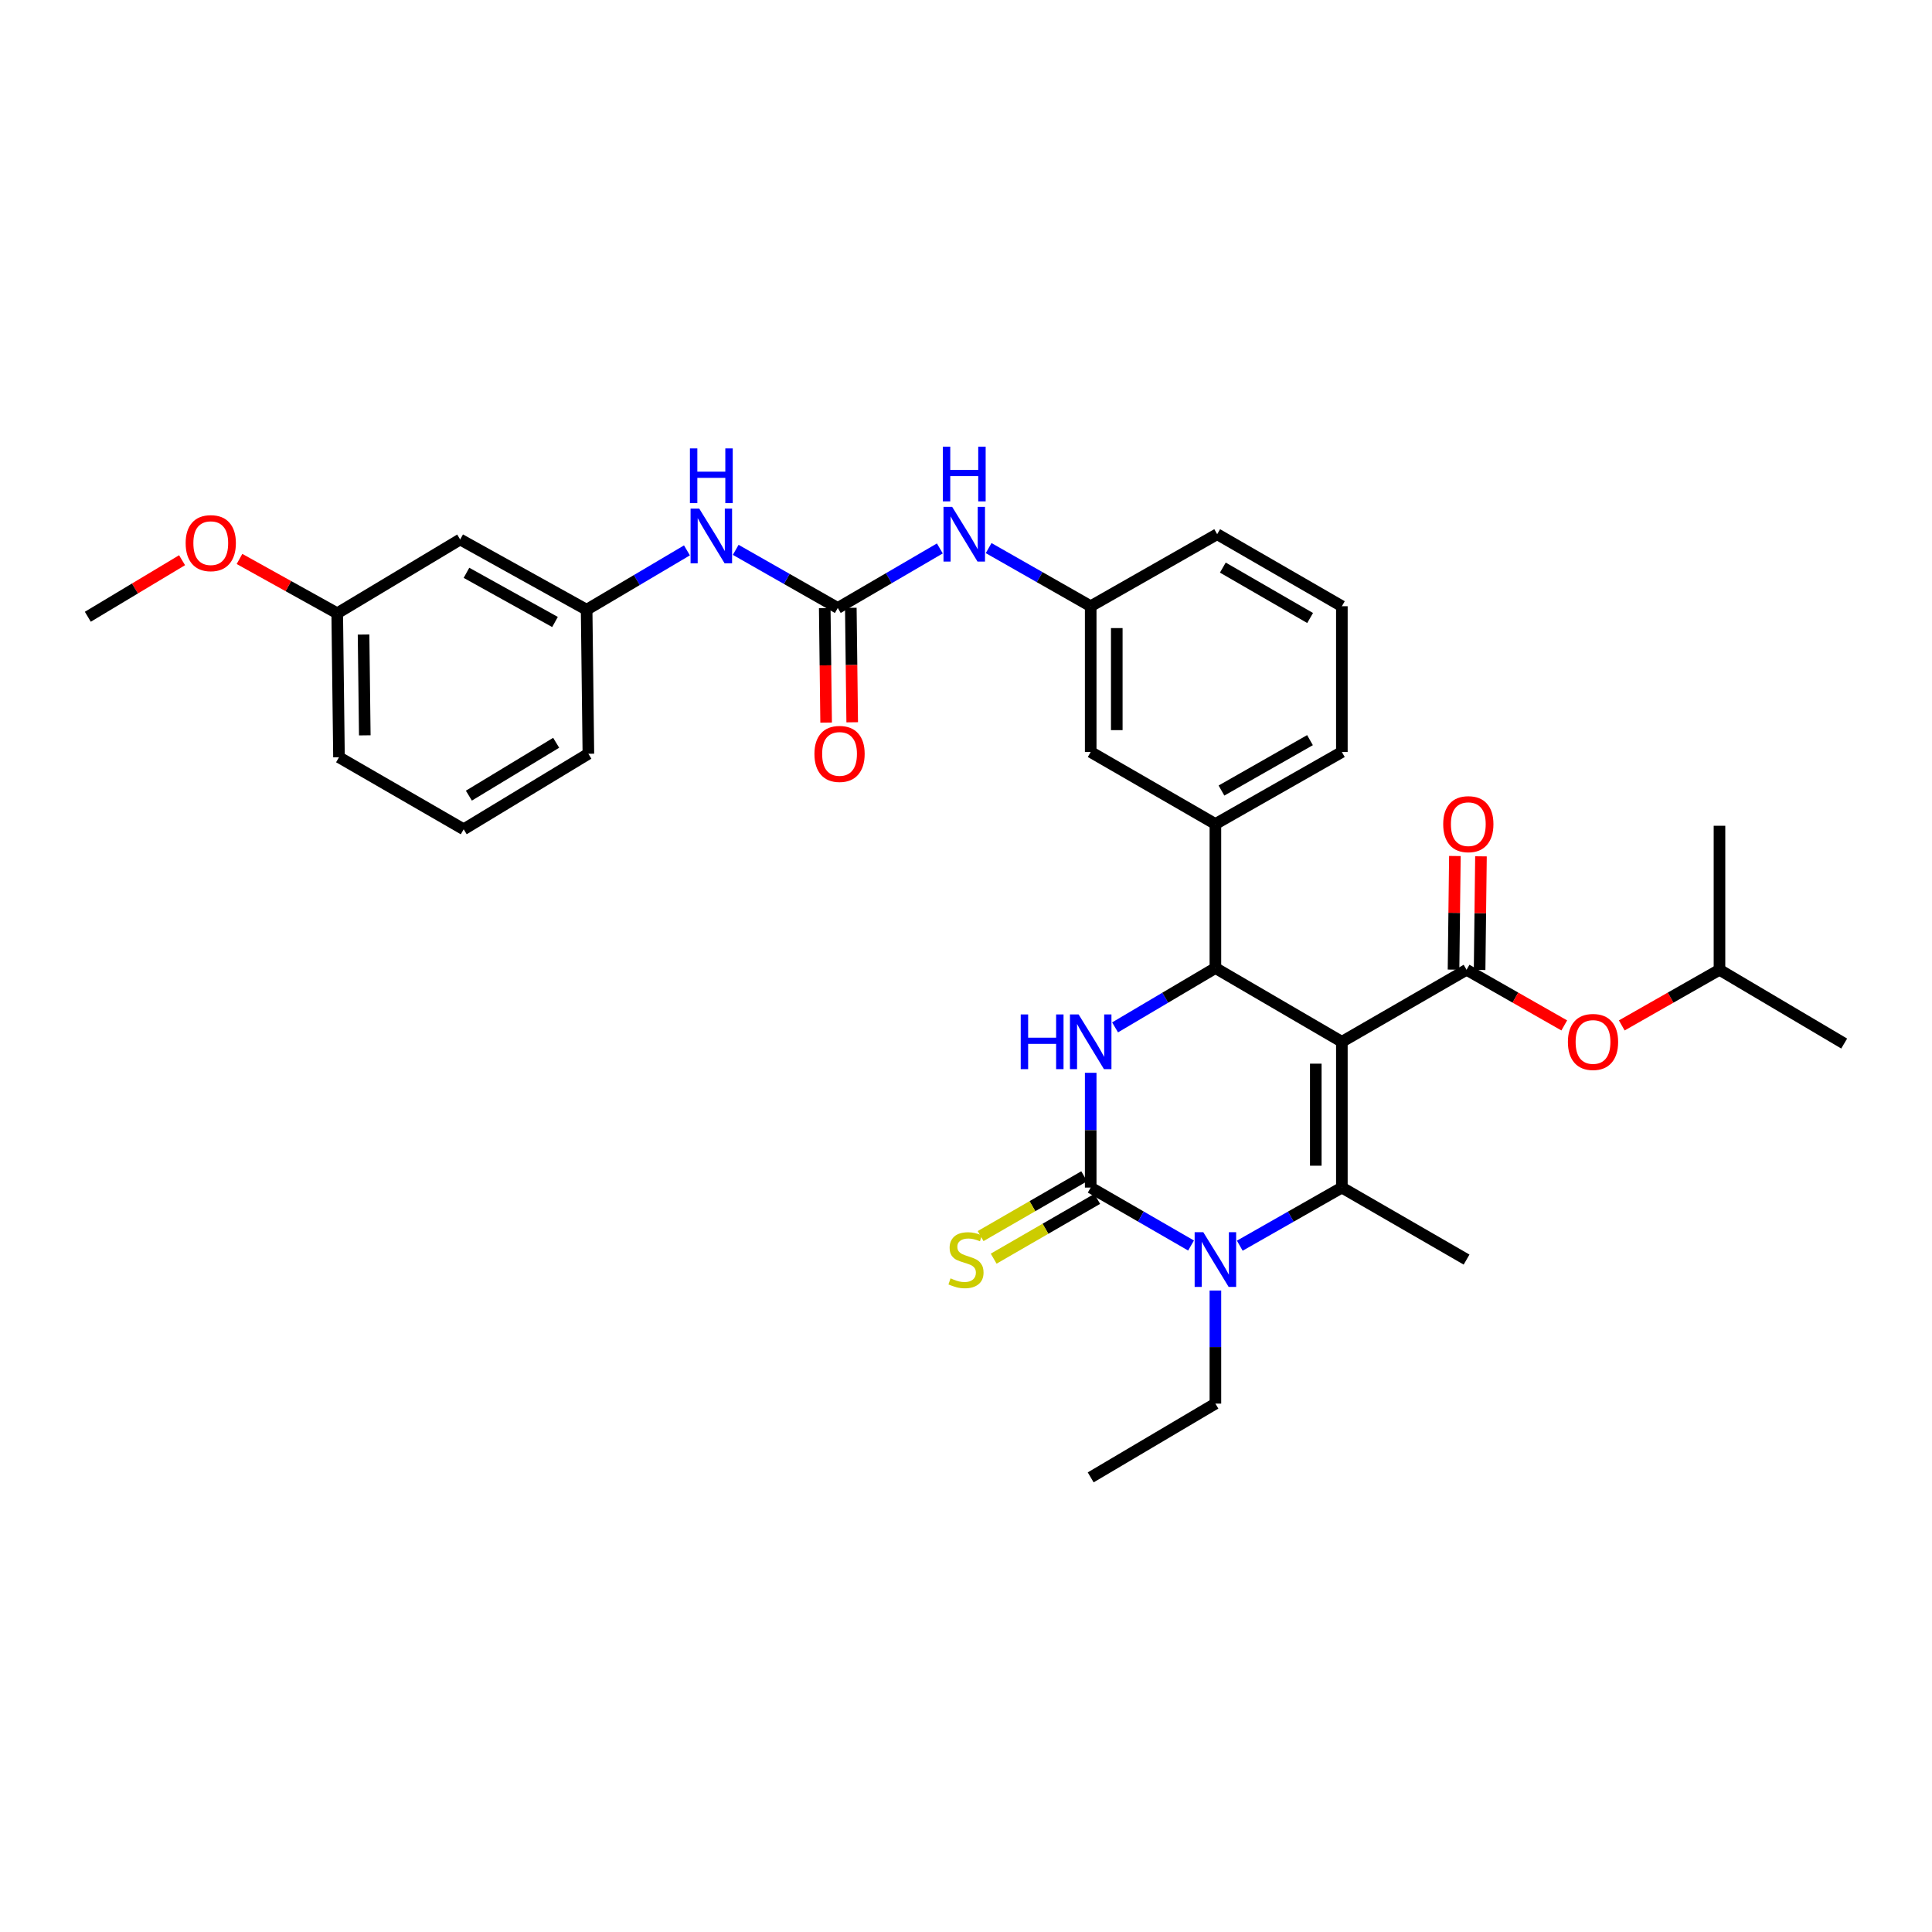 <?xml version='1.0' encoding='iso-8859-1'?>
<svg version='1.1' baseProfile='full'
              xmlns='http://www.w3.org/2000/svg'
                      xmlns:rdkit='http://www.rdkit.org/xml'
                      xmlns:xlink='http://www.w3.org/1999/xlink'
                  xml:space='preserve'
width='1000px' height='1000px' viewBox='0 0 1000 1000'>
<!-- END OF HEADER -->
<rect style='opacity:1.0;fill:#FFFFFF;stroke:none' width='1000' height='1000' x='0' y='0'> </rect>
<path class='bond-0' d='M 486.458,283.874 L 460.046,299.281' style='fill:none;fill-rule:evenodd;stroke:#0000FF;stroke-width:6px;stroke-linecap:butt;stroke-linejoin:miter;stroke-opacity:1' />
<path class='bond-0' d='M 460.046,299.281 L 433.634,314.688' style='fill:none;fill-rule:evenodd;stroke:#000000;stroke-width:6px;stroke-linecap:butt;stroke-linejoin:miter;stroke-opacity:1' />
<path class='bond-1' d='M 511.716,283.693 L 538.13,298.737' style='fill:none;fill-rule:evenodd;stroke:#0000FF;stroke-width:6px;stroke-linecap:butt;stroke-linejoin:miter;stroke-opacity:1' />
<path class='bond-1' d='M 538.13,298.737 L 564.544,313.781' style='fill:none;fill-rule:evenodd;stroke:#000000;stroke-width:6px;stroke-linecap:butt;stroke-linejoin:miter;stroke-opacity:1' />
<path class='bond-2' d='M 238.179,279.233 L 303.638,315.596' style='fill:none;fill-rule:evenodd;stroke:#000000;stroke-width:6px;stroke-linecap:butt;stroke-linejoin:miter;stroke-opacity:1' />
<path class='bond-2' d='M 241.443,296.487 L 287.265,321.941' style='fill:none;fill-rule:evenodd;stroke:#000000;stroke-width:6px;stroke-linecap:butt;stroke-linejoin:miter;stroke-opacity:1' />
<path class='bond-3' d='M 238.179,279.233 L 174.543,317.418' style='fill:none;fill-rule:evenodd;stroke:#000000;stroke-width:6px;stroke-linecap:butt;stroke-linejoin:miter;stroke-opacity:1' />
<path class='bond-4' d='M 433.634,314.688 L 407.22,299.644' style='fill:none;fill-rule:evenodd;stroke:#000000;stroke-width:6px;stroke-linecap:butt;stroke-linejoin:miter;stroke-opacity:1' />
<path class='bond-4' d='M 407.22,299.644 L 380.805,284.6' style='fill:none;fill-rule:evenodd;stroke:#0000FF;stroke-width:6px;stroke-linecap:butt;stroke-linejoin:miter;stroke-opacity:1' />
<path class='bond-5' d='M 426.885,314.77 L 427.244,344.394' style='fill:none;fill-rule:evenodd;stroke:#000000;stroke-width:6px;stroke-linecap:butt;stroke-linejoin:miter;stroke-opacity:1' />
<path class='bond-5' d='M 427.244,344.394 L 427.603,374.019' style='fill:none;fill-rule:evenodd;stroke:#FF0000;stroke-width:6px;stroke-linecap:butt;stroke-linejoin:miter;stroke-opacity:1' />
<path class='bond-5' d='M 440.382,314.607 L 440.742,344.231' style='fill:none;fill-rule:evenodd;stroke:#000000;stroke-width:6px;stroke-linecap:butt;stroke-linejoin:miter;stroke-opacity:1' />
<path class='bond-5' d='M 440.742,344.231 L 441.101,373.855' style='fill:none;fill-rule:evenodd;stroke:#FF0000;stroke-width:6px;stroke-linecap:butt;stroke-linejoin:miter;stroke-opacity:1' />
<path class='bond-6' d='M 355.567,284.874 L 329.603,300.235' style='fill:none;fill-rule:evenodd;stroke:#0000FF;stroke-width:6px;stroke-linecap:butt;stroke-linejoin:miter;stroke-opacity:1' />
<path class='bond-6' d='M 329.603,300.235 L 303.638,315.596' style='fill:none;fill-rule:evenodd;stroke:#000000;stroke-width:6px;stroke-linecap:butt;stroke-linejoin:miter;stroke-opacity:1' />
<path class='bond-7' d='M 303.638,315.596 L 304.546,390.143' style='fill:none;fill-rule:evenodd;stroke:#000000;stroke-width:6px;stroke-linecap:butt;stroke-linejoin:miter;stroke-opacity:1' />
<path class='bond-8' d='M 564.544,555.278 L 564.544,584.982' style='fill:none;fill-rule:evenodd;stroke:#0000FF;stroke-width:6px;stroke-linecap:butt;stroke-linejoin:miter;stroke-opacity:1' />
<path class='bond-8' d='M 564.544,584.982 L 564.544,614.687' style='fill:none;fill-rule:evenodd;stroke:#000000;stroke-width:6px;stroke-linecap:butt;stroke-linejoin:miter;stroke-opacity:1' />
<path class='bond-9' d='M 577.159,531.77 L 603.123,516.412' style='fill:none;fill-rule:evenodd;stroke:#0000FF;stroke-width:6px;stroke-linecap:butt;stroke-linejoin:miter;stroke-opacity:1' />
<path class='bond-9' d='M 603.123,516.412 L 629.088,501.054' style='fill:none;fill-rule:evenodd;stroke:#000000;stroke-width:6px;stroke-linecap:butt;stroke-linejoin:miter;stroke-opacity:1' />
<path class='bond-10' d='M 564.544,614.687 L 590.514,629.683' style='fill:none;fill-rule:evenodd;stroke:#000000;stroke-width:6px;stroke-linecap:butt;stroke-linejoin:miter;stroke-opacity:1' />
<path class='bond-10' d='M 590.514,629.683 L 616.485,644.679' style='fill:none;fill-rule:evenodd;stroke:#0000FF;stroke-width:6px;stroke-linecap:butt;stroke-linejoin:miter;stroke-opacity:1' />
<path class='bond-11' d='M 561.169,608.842 L 534.369,624.317' style='fill:none;fill-rule:evenodd;stroke:#000000;stroke-width:6px;stroke-linecap:butt;stroke-linejoin:miter;stroke-opacity:1' />
<path class='bond-11' d='M 534.369,624.317 L 507.568,639.793' style='fill:none;fill-rule:evenodd;stroke:#CCCC00;stroke-width:6px;stroke-linecap:butt;stroke-linejoin:miter;stroke-opacity:1' />
<path class='bond-11' d='M 567.919,620.531 L 541.119,636.007' style='fill:none;fill-rule:evenodd;stroke:#000000;stroke-width:6px;stroke-linecap:butt;stroke-linejoin:miter;stroke-opacity:1' />
<path class='bond-11' d='M 541.119,636.007 L 514.318,651.482' style='fill:none;fill-rule:evenodd;stroke:#CCCC00;stroke-width:6px;stroke-linecap:butt;stroke-linejoin:miter;stroke-opacity:1' />
<path class='bond-12' d='M 641.711,644.769 L 668.129,629.728' style='fill:none;fill-rule:evenodd;stroke:#0000FF;stroke-width:6px;stroke-linecap:butt;stroke-linejoin:miter;stroke-opacity:1' />
<path class='bond-12' d='M 668.129,629.728 L 694.547,614.687' style='fill:none;fill-rule:evenodd;stroke:#000000;stroke-width:6px;stroke-linecap:butt;stroke-linejoin:miter;stroke-opacity:1' />
<path class='bond-13' d='M 629.088,667.98 L 629.088,697.242' style='fill:none;fill-rule:evenodd;stroke:#0000FF;stroke-width:6px;stroke-linecap:butt;stroke-linejoin:miter;stroke-opacity:1' />
<path class='bond-13' d='M 629.088,697.242 L 629.088,726.504' style='fill:none;fill-rule:evenodd;stroke:#000000;stroke-width:6px;stroke-linecap:butt;stroke-linejoin:miter;stroke-opacity:1' />
<path class='bond-14' d='M 694.547,614.687 L 759.091,651.957' style='fill:none;fill-rule:evenodd;stroke:#000000;stroke-width:6px;stroke-linecap:butt;stroke-linejoin:miter;stroke-opacity:1' />
<path class='bond-15' d='M 694.547,614.687 L 694.547,539.231' style='fill:none;fill-rule:evenodd;stroke:#000000;stroke-width:6px;stroke-linecap:butt;stroke-linejoin:miter;stroke-opacity:1' />
<path class='bond-15' d='M 681.049,603.368 L 681.049,550.55' style='fill:none;fill-rule:evenodd;stroke:#000000;stroke-width:6px;stroke-linecap:butt;stroke-linejoin:miter;stroke-opacity:1' />
<path class='bond-16' d='M 694.547,539.231 L 629.088,501.054' style='fill:none;fill-rule:evenodd;stroke:#000000;stroke-width:6px;stroke-linecap:butt;stroke-linejoin:miter;stroke-opacity:1' />
<path class='bond-17' d='M 694.547,539.231 L 759.091,501.961' style='fill:none;fill-rule:evenodd;stroke:#000000;stroke-width:6px;stroke-linecap:butt;stroke-linejoin:miter;stroke-opacity:1' />
<path class='bond-18' d='M 629.088,501.054 L 629.088,426.506' style='fill:none;fill-rule:evenodd;stroke:#000000;stroke-width:6px;stroke-linecap:butt;stroke-linejoin:miter;stroke-opacity:1' />
<path class='bond-19' d='M 759.091,501.961 L 784.375,516.359' style='fill:none;fill-rule:evenodd;stroke:#000000;stroke-width:6px;stroke-linecap:butt;stroke-linejoin:miter;stroke-opacity:1' />
<path class='bond-19' d='M 784.375,516.359 L 809.66,530.757' style='fill:none;fill-rule:evenodd;stroke:#FF0000;stroke-width:6px;stroke-linecap:butt;stroke-linejoin:miter;stroke-opacity:1' />
<path class='bond-20' d='M 765.84,502.042 L 766.193,472.638' style='fill:none;fill-rule:evenodd;stroke:#000000;stroke-width:6px;stroke-linecap:butt;stroke-linejoin:miter;stroke-opacity:1' />
<path class='bond-20' d='M 766.193,472.638 L 766.547,443.234' style='fill:none;fill-rule:evenodd;stroke:#FF0000;stroke-width:6px;stroke-linecap:butt;stroke-linejoin:miter;stroke-opacity:1' />
<path class='bond-20' d='M 752.342,501.88 L 752.696,472.476' style='fill:none;fill-rule:evenodd;stroke:#000000;stroke-width:6px;stroke-linecap:butt;stroke-linejoin:miter;stroke-opacity:1' />
<path class='bond-20' d='M 752.696,472.476 L 753.05,443.072' style='fill:none;fill-rule:evenodd;stroke:#FF0000;stroke-width:6px;stroke-linecap:butt;stroke-linejoin:miter;stroke-opacity:1' />
<path class='bond-21' d='M 629.088,426.506 L 694.547,389.236' style='fill:none;fill-rule:evenodd;stroke:#000000;stroke-width:6px;stroke-linecap:butt;stroke-linejoin:miter;stroke-opacity:1' />
<path class='bond-21' d='M 632.228,409.186 L 678.049,383.096' style='fill:none;fill-rule:evenodd;stroke:#000000;stroke-width:6px;stroke-linecap:butt;stroke-linejoin:miter;stroke-opacity:1' />
<path class='bond-22' d='M 629.088,426.506 L 564.544,389.236' style='fill:none;fill-rule:evenodd;stroke:#000000;stroke-width:6px;stroke-linecap:butt;stroke-linejoin:miter;stroke-opacity:1' />
<path class='bond-23' d='M 694.547,389.236 L 694.547,313.781' style='fill:none;fill-rule:evenodd;stroke:#000000;stroke-width:6px;stroke-linecap:butt;stroke-linejoin:miter;stroke-opacity:1' />
<path class='bond-24' d='M 694.547,313.781 L 630.003,276.503' style='fill:none;fill-rule:evenodd;stroke:#000000;stroke-width:6px;stroke-linecap:butt;stroke-linejoin:miter;stroke-opacity:1' />
<path class='bond-24' d='M 678.115,319.878 L 632.934,293.784' style='fill:none;fill-rule:evenodd;stroke:#000000;stroke-width:6px;stroke-linecap:butt;stroke-linejoin:miter;stroke-opacity:1' />
<path class='bond-25' d='M 630.003,276.503 L 564.544,313.781' style='fill:none;fill-rule:evenodd;stroke:#000000;stroke-width:6px;stroke-linecap:butt;stroke-linejoin:miter;stroke-opacity:1' />
<path class='bond-26' d='M 564.544,313.781 L 564.544,389.236' style='fill:none;fill-rule:evenodd;stroke:#000000;stroke-width:6px;stroke-linecap:butt;stroke-linejoin:miter;stroke-opacity:1' />
<path class='bond-26' d='M 578.042,325.099 L 578.042,377.918' style='fill:none;fill-rule:evenodd;stroke:#000000;stroke-width:6px;stroke-linecap:butt;stroke-linejoin:miter;stroke-opacity:1' />
<path class='bond-27' d='M 839.426,530.757 L 864.714,516.359' style='fill:none;fill-rule:evenodd;stroke:#FF0000;stroke-width:6px;stroke-linecap:butt;stroke-linejoin:miter;stroke-opacity:1' />
<path class='bond-27' d='M 864.714,516.359 L 890.001,501.961' style='fill:none;fill-rule:evenodd;stroke:#000000;stroke-width:6px;stroke-linecap:butt;stroke-linejoin:miter;stroke-opacity:1' />
<path class='bond-28' d='M 890.001,501.961 L 954.545,540.139' style='fill:none;fill-rule:evenodd;stroke:#000000;stroke-width:6px;stroke-linecap:butt;stroke-linejoin:miter;stroke-opacity:1' />
<path class='bond-29' d='M 890.001,501.961 L 890.001,427.414' style='fill:none;fill-rule:evenodd;stroke:#000000;stroke-width:6px;stroke-linecap:butt;stroke-linejoin:miter;stroke-opacity:1' />
<path class='bond-30' d='M 629.088,726.504 L 564.544,764.689' style='fill:none;fill-rule:evenodd;stroke:#000000;stroke-width:6px;stroke-linecap:butt;stroke-linejoin:miter;stroke-opacity:1' />
<path class='bond-31' d='M 174.543,317.418 L 149.253,303.365' style='fill:none;fill-rule:evenodd;stroke:#000000;stroke-width:6px;stroke-linecap:butt;stroke-linejoin:miter;stroke-opacity:1' />
<path class='bond-31' d='M 149.253,303.365 L 123.963,289.312' style='fill:none;fill-rule:evenodd;stroke:#FF0000;stroke-width:6px;stroke-linecap:butt;stroke-linejoin:miter;stroke-opacity:1' />
<path class='bond-32' d='M 174.543,317.418 L 175.458,391.958' style='fill:none;fill-rule:evenodd;stroke:#000000;stroke-width:6px;stroke-linecap:butt;stroke-linejoin:miter;stroke-opacity:1' />
<path class='bond-32' d='M 188.177,328.433 L 188.817,380.612' style='fill:none;fill-rule:evenodd;stroke:#000000;stroke-width:6px;stroke-linecap:butt;stroke-linejoin:miter;stroke-opacity:1' />
<path class='bond-33' d='M 94.236,289.962 L 69.845,304.597' style='fill:none;fill-rule:evenodd;stroke:#FF0000;stroke-width:6px;stroke-linecap:butt;stroke-linejoin:miter;stroke-opacity:1' />
<path class='bond-33' d='M 69.845,304.597 L 45.455,319.233' style='fill:none;fill-rule:evenodd;stroke:#000000;stroke-width:6px;stroke-linecap:butt;stroke-linejoin:miter;stroke-opacity:1' />
<path class='bond-34' d='M 240.002,429.236 L 304.546,390.143' style='fill:none;fill-rule:evenodd;stroke:#000000;stroke-width:6px;stroke-linecap:butt;stroke-linejoin:miter;stroke-opacity:1' />
<path class='bond-34' d='M 242.69,411.826 L 287.871,384.462' style='fill:none;fill-rule:evenodd;stroke:#000000;stroke-width:6px;stroke-linecap:butt;stroke-linejoin:miter;stroke-opacity:1' />
<path class='bond-35' d='M 240.002,429.236 L 175.458,391.958' style='fill:none;fill-rule:evenodd;stroke:#000000;stroke-width:6px;stroke-linecap:butt;stroke-linejoin:miter;stroke-opacity:1' />
<path  class='atom-0' d='M 492.833 262.343
L 502.113 277.343
Q 503.033 278.823, 504.513 281.503
Q 505.993 284.183, 506.073 284.343
L 506.073 262.343
L 509.833 262.343
L 509.833 290.663
L 505.953 290.663
L 495.993 274.263
Q 494.833 272.343, 493.593 270.143
Q 492.393 267.943, 492.033 267.263
L 492.033 290.663
L 488.353 290.663
L 488.353 262.343
L 492.833 262.343
' fill='#0000FF'/>
<path  class='atom-0' d='M 488.013 231.191
L 491.853 231.191
L 491.853 243.231
L 506.333 243.231
L 506.333 231.191
L 510.173 231.191
L 510.173 259.511
L 506.333 259.511
L 506.333 246.431
L 491.853 246.431
L 491.853 259.511
L 488.013 259.511
L 488.013 231.191
' fill='#0000FF'/>
<path  class='atom-3' d='M 361.922 263.251
L 371.202 278.251
Q 372.122 279.731, 373.602 282.411
Q 375.082 285.091, 375.162 285.251
L 375.162 263.251
L 378.922 263.251
L 378.922 291.571
L 375.042 291.571
L 365.082 275.171
Q 363.922 273.251, 362.682 271.051
Q 361.482 268.851, 361.122 268.171
L 361.122 291.571
L 357.442 291.571
L 357.442 263.251
L 361.922 263.251
' fill='#0000FF'/>
<path  class='atom-3' d='M 357.102 232.099
L 360.942 232.099
L 360.942 244.139
L 375.422 244.139
L 375.422 232.099
L 379.262 232.099
L 379.262 260.419
L 375.422 260.419
L 375.422 247.339
L 360.942 247.339
L 360.942 260.419
L 357.102 260.419
L 357.102 232.099
' fill='#0000FF'/>
<path  class='atom-4' d='M 421.549 390.223
Q 421.549 383.423, 424.909 379.623
Q 428.269 375.823, 434.549 375.823
Q 440.829 375.823, 444.189 379.623
Q 447.549 383.423, 447.549 390.223
Q 447.549 397.103, 444.149 401.023
Q 440.749 404.903, 434.549 404.903
Q 428.309 404.903, 424.909 401.023
Q 421.549 397.143, 421.549 390.223
M 434.549 401.703
Q 438.869 401.703, 441.189 398.823
Q 443.549 395.903, 443.549 390.223
Q 443.549 384.663, 441.189 381.863
Q 438.869 379.023, 434.549 379.023
Q 430.229 379.023, 427.869 381.823
Q 425.549 384.623, 425.549 390.223
Q 425.549 395.943, 427.869 398.823
Q 430.229 401.703, 434.549 401.703
' fill='#FF0000'/>
<path  class='atom-6' d='M 528.324 525.071
L 532.164 525.071
L 532.164 537.111
L 546.644 537.111
L 546.644 525.071
L 550.484 525.071
L 550.484 553.391
L 546.644 553.391
L 546.644 540.311
L 532.164 540.311
L 532.164 553.391
L 528.324 553.391
L 528.324 525.071
' fill='#0000FF'/>
<path  class='atom-6' d='M 558.284 525.071
L 567.564 540.071
Q 568.484 541.551, 569.964 544.231
Q 571.444 546.911, 571.524 547.071
L 571.524 525.071
L 575.284 525.071
L 575.284 553.391
L 571.404 553.391
L 561.444 536.991
Q 560.284 535.071, 559.044 532.871
Q 557.844 530.671, 557.484 529.991
L 557.484 553.391
L 553.804 553.391
L 553.804 525.071
L 558.284 525.071
' fill='#0000FF'/>
<path  class='atom-8' d='M 622.828 637.797
L 632.108 652.797
Q 633.028 654.277, 634.508 656.957
Q 635.988 659.637, 636.068 659.797
L 636.068 637.797
L 639.828 637.797
L 639.828 666.117
L 635.948 666.117
L 625.988 649.717
Q 624.828 647.797, 623.588 645.597
Q 622.388 643.397, 622.028 642.717
L 622.028 666.117
L 618.348 666.117
L 618.348 637.797
L 622.828 637.797
' fill='#0000FF'/>
<path  class='atom-12' d='M 492 661.677
Q 492.32 661.797, 493.64 662.357
Q 494.96 662.917, 496.4 663.277
Q 497.88 663.597, 499.32 663.597
Q 502 663.597, 503.56 662.317
Q 505.12 660.997, 505.12 658.717
Q 505.12 657.157, 504.32 656.197
Q 503.56 655.237, 502.36 654.717
Q 501.16 654.197, 499.16 653.597
Q 496.64 652.837, 495.12 652.117
Q 493.64 651.397, 492.56 649.877
Q 491.52 648.357, 491.52 645.797
Q 491.52 642.237, 493.92 640.037
Q 496.36 637.837, 501.16 637.837
Q 504.44 637.837, 508.16 639.397
L 507.24 642.477
Q 503.84 641.077, 501.28 641.077
Q 498.52 641.077, 497 642.237
Q 495.48 643.357, 495.52 645.317
Q 495.52 646.837, 496.28 647.757
Q 497.08 648.677, 498.2 649.197
Q 499.36 649.717, 501.28 650.317
Q 503.84 651.117, 505.36 651.917
Q 506.88 652.717, 507.96 654.357
Q 509.08 655.957, 509.08 658.717
Q 509.08 662.637, 506.44 664.757
Q 503.84 666.837, 499.48 666.837
Q 496.96 666.837, 495.04 666.277
Q 493.16 665.757, 490.92 664.837
L 492 661.677
' fill='#CCCC00'/>
<path  class='atom-21' d='M 811.542 539.311
Q 811.542 532.511, 814.902 528.711
Q 818.262 524.911, 824.542 524.911
Q 830.822 524.911, 834.182 528.711
Q 837.542 532.511, 837.542 539.311
Q 837.542 546.191, 834.142 550.111
Q 830.742 553.991, 824.542 553.991
Q 818.302 553.991, 814.902 550.111
Q 811.542 546.231, 811.542 539.311
M 824.542 550.791
Q 828.862 550.791, 831.182 547.911
Q 833.542 544.991, 833.542 539.311
Q 833.542 533.751, 831.182 530.951
Q 828.862 528.111, 824.542 528.111
Q 820.222 528.111, 817.862 530.911
Q 815.542 533.711, 815.542 539.311
Q 815.542 545.031, 817.862 547.911
Q 820.222 550.791, 824.542 550.791
' fill='#FF0000'/>
<path  class='atom-22' d='M 746.998 426.586
Q 746.998 419.786, 750.358 415.986
Q 753.718 412.186, 759.998 412.186
Q 766.278 412.186, 769.638 415.986
Q 772.998 419.786, 772.998 426.586
Q 772.998 433.466, 769.598 437.386
Q 766.198 441.266, 759.998 441.266
Q 753.758 441.266, 750.358 437.386
Q 746.998 433.506, 746.998 426.586
M 759.998 438.066
Q 764.318 438.066, 766.638 435.186
Q 768.998 432.266, 768.998 426.586
Q 768.998 421.026, 766.638 418.226
Q 764.318 415.386, 759.998 415.386
Q 755.678 415.386, 753.318 418.186
Q 750.998 420.986, 750.998 426.586
Q 750.998 432.306, 753.318 435.186
Q 755.678 438.066, 759.998 438.066
' fill='#FF0000'/>
<path  class='atom-29' d='M 96.091 281.128
Q 96.091 274.328, 99.451 270.528
Q 102.811 266.728, 109.091 266.728
Q 115.371 266.728, 118.731 270.528
Q 122.091 274.328, 122.091 281.128
Q 122.091 288.008, 118.691 291.928
Q 115.291 295.808, 109.091 295.808
Q 102.851 295.808, 99.451 291.928
Q 96.091 288.048, 96.091 281.128
M 109.091 292.608
Q 113.411 292.608, 115.731 289.728
Q 118.091 286.808, 118.091 281.128
Q 118.091 275.568, 115.731 272.768
Q 113.411 269.928, 109.091 269.928
Q 104.771 269.928, 102.411 272.728
Q 100.091 275.528, 100.091 281.128
Q 100.091 286.848, 102.411 289.728
Q 104.771 292.608, 109.091 292.608
' fill='#FF0000'/>
</svg>

